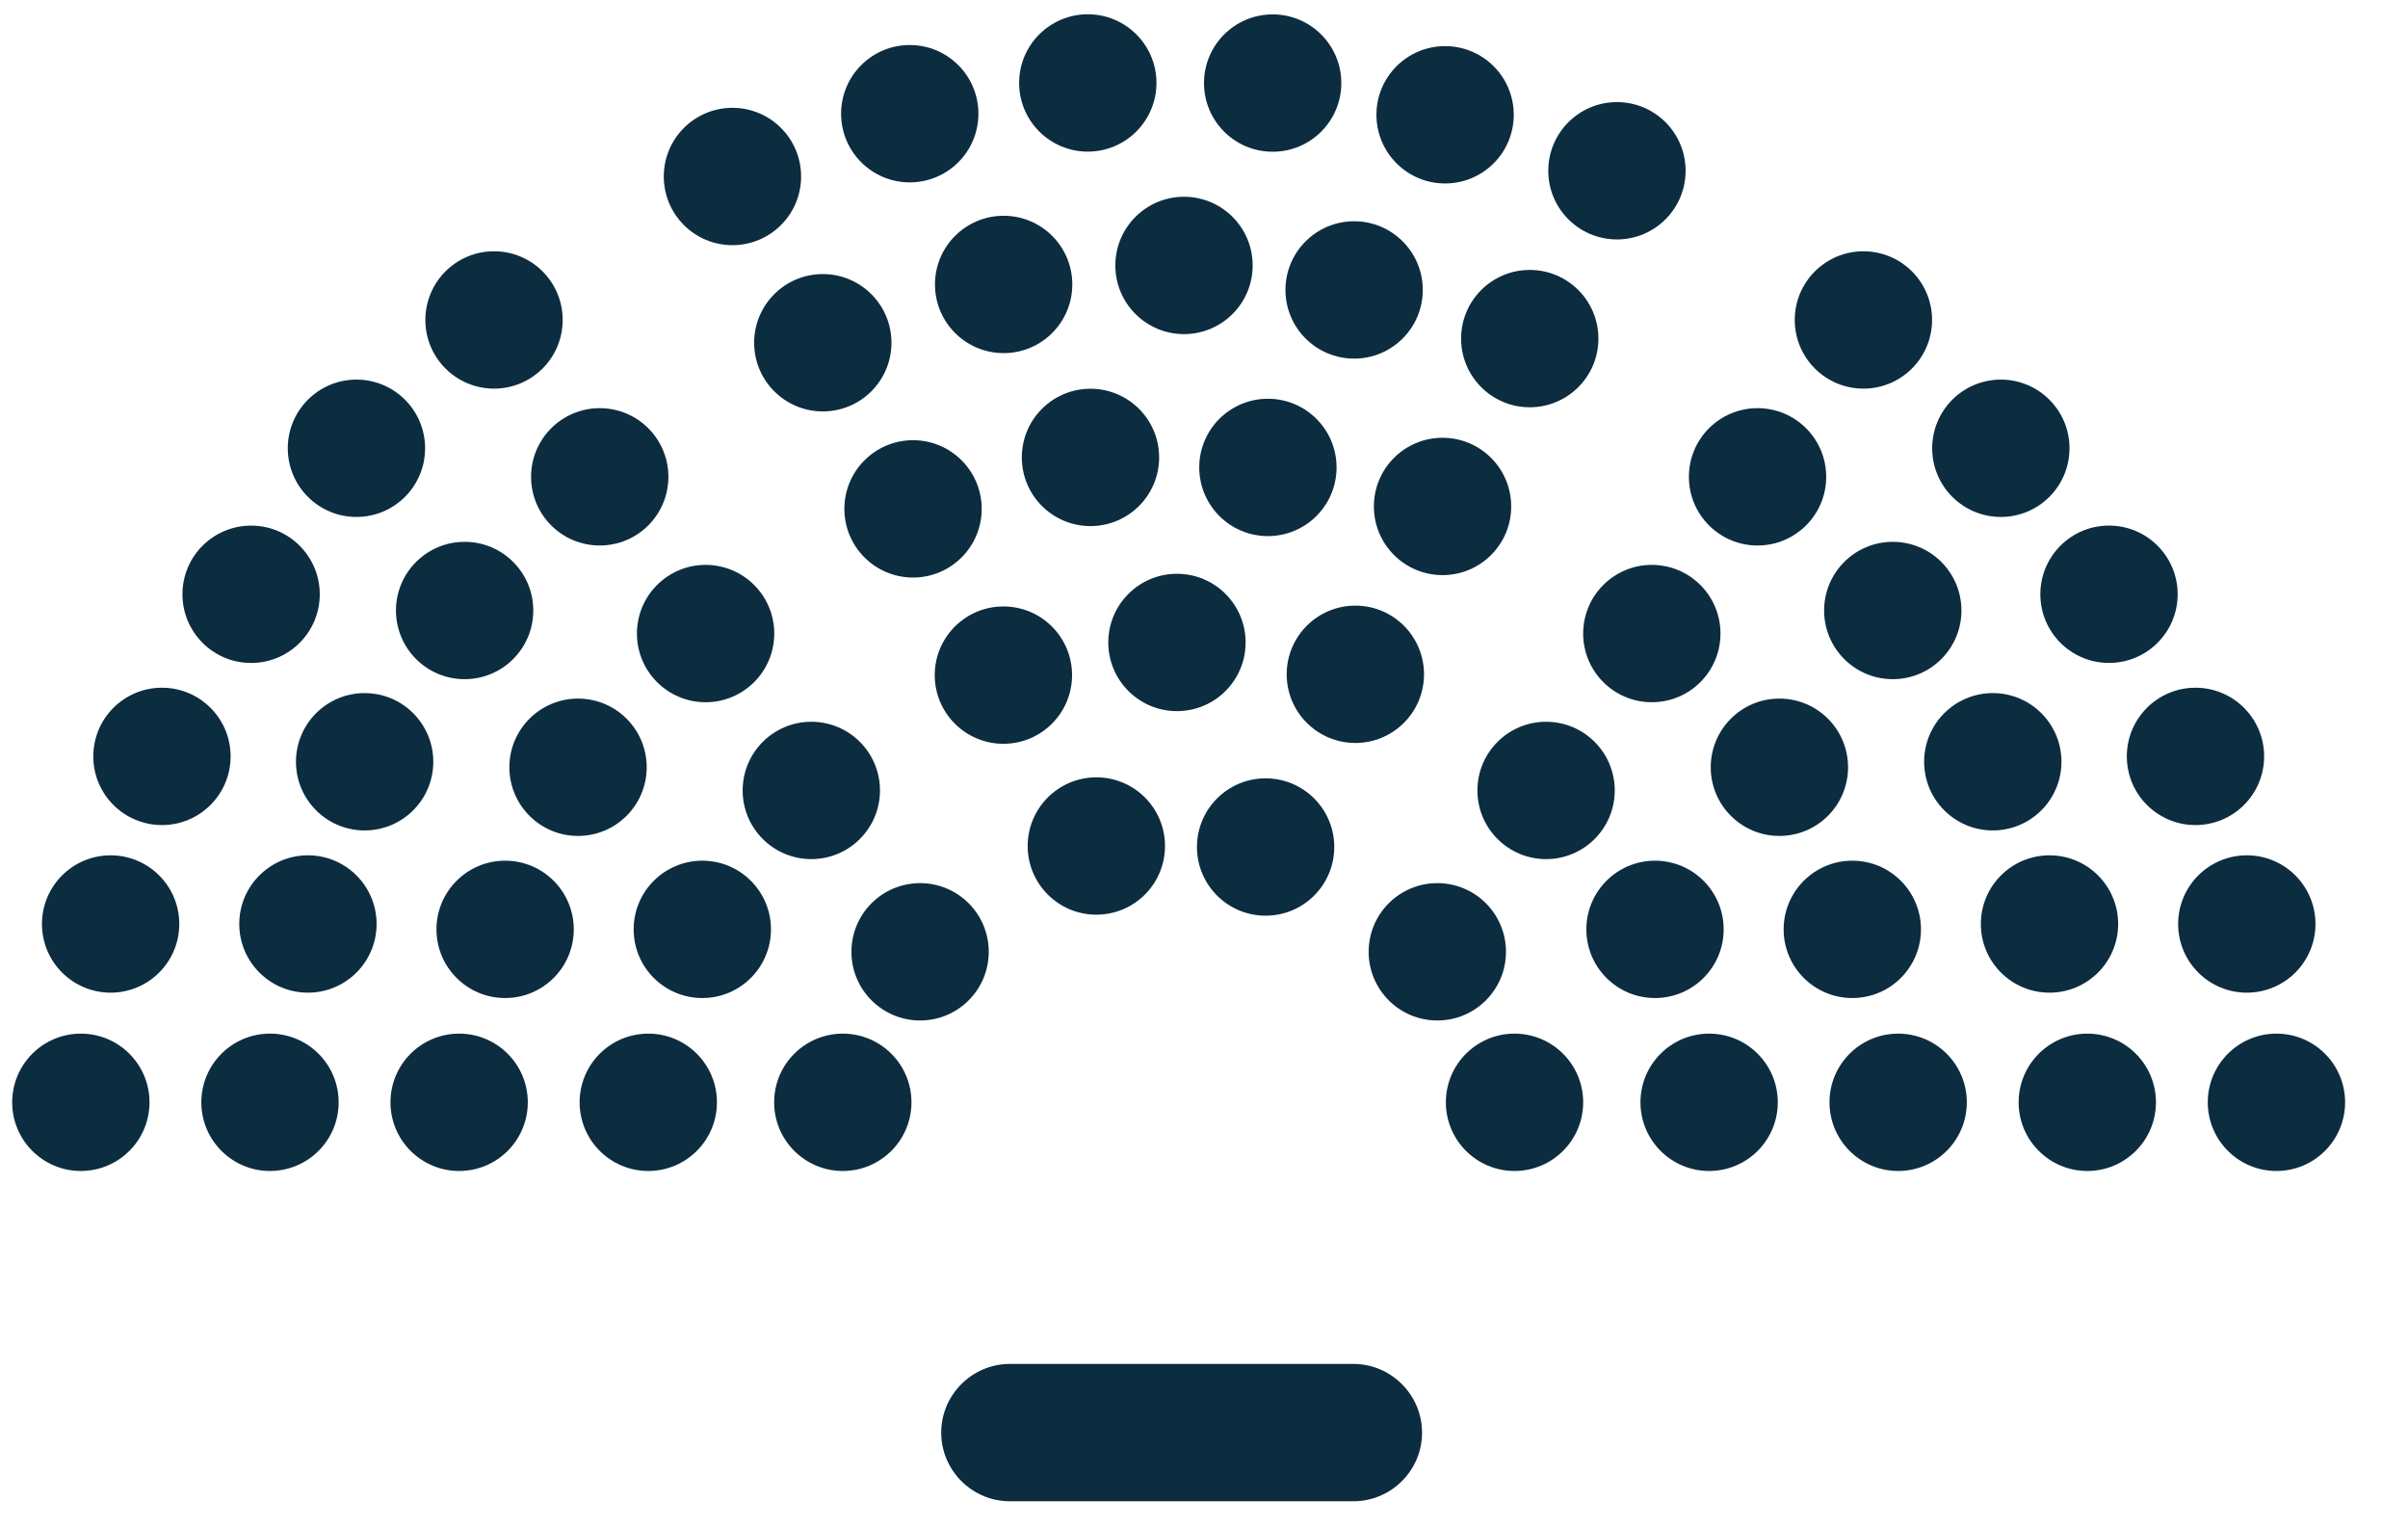 <?xml version="1.0" encoding="UTF-8"?>
<svg width="82px" height="52px" viewBox="0 0 82 52" version="1.1" xmlns="http://www.w3.org/2000/svg" xmlns:xlink="http://www.w3.org/1999/xlink">
    <title>openslides-logo</title>
    <g id="Website" stroke="none" stroke-width="1" fill="none" fill-rule="evenodd">
        <g id="03-Open-Source-Hosting" transform="translate(-448, -1098)" fill="#0C2C40" fill-rule="nonzero">
            <g id="Group-2" transform="translate(160, 996)">
                <g id="openslides-logo" transform="translate(288, 102)">
                    <g id="g792" transform="translate(0.216, 0.241)">
                        <g id="g86" transform="translate(46.096, 8.306)">
                            <g id="g46" transform="translate(2.907, 26.578)">
                                <circle id="circle36" cx="2.355" cy="2.404" r="2.338"></circle>
                                <circle id="circle38" cx="8.982" cy="2.404" r="2.338"></circle>
                                <circle id="circle40" cx="15.419" cy="2.404" r="2.338"></circle>
                                <circle id="circle42" cx="21.86" cy="2.404" r="2.338"></circle>
                                <circle id="circle44" cx="28.301" cy="2.404" r="2.338"></circle>
                            </g>
                            <g id="g58">
                                <circle id="circle48" cx="2.633" cy="23.858" r="2.338"></circle>
                                <circle id="circle50" cx="6.337" cy="18.364" r="2.338"></circle>
                                <circle id="circle52" cx="9.938" cy="13.023" r="2.338"></circle>
                                <circle id="circle54" cx="13.538" cy="7.687" r="2.338"></circle>
                                <circle id="circle56" cx="17.143" cy="2.346" r="2.338"></circle>
                            </g>
                            <g id="g68" transform="translate(7.475, 20.349)">
                                <circle id="circle60" cx="2.571" cy="2.745" r="2.338"></circle>
                                <circle id="circle62" cx="16.005" cy="2.562" r="2.338"></circle>
                                <circle id="circle64" cx="22.724" cy="2.562" r="2.338"></circle>
                                <circle id="circle66" cx="9.29" cy="2.745" r="2.338"></circle>
                            </g>
                            <g id="g76" transform="translate(11.628, 14.535)">
                                <circle id="circle70" cx="2.654" cy="3.04" r="2.338"></circle>
                                <circle id="circle72" cx="16.823" cy="2.67" r="2.338"></circle>
                                <circle id="circle74" cx="9.921" cy="2.853" r="2.338"></circle>
                            </g>
                            <g id="g80" transform="translate(15.78, 9.551)">
                                <circle id="circle78" cx="2.363" cy="2.687" r="2.338"></circle>
                            </g>
                            <g id="g84" transform="translate(19.103, 4.153)">
                                <circle id="circle82" cx="2.72" cy="2.562" r="2.338"></circle>
                            </g>
                        </g>
                        <g id="g140" transform="translate(0, 8.306)">
                            <g id="g98" transform="translate(0, 26.578)">
                                <circle id="circle88" cx="28.484" cy="2.404" r="2.338"></circle>
                                <circle id="circle90" cx="21.86" cy="2.404" r="2.338"></circle>
                                <circle id="circle92" cx="15.419" cy="2.404" r="2.338"></circle>
                                <circle id="circle94" cx="8.978" cy="2.404" r="2.338"></circle>
                                <circle id="circle96" cx="2.537" cy="2.404" r="2.338"></circle>
                            </g>
                            <g id="g110" transform="translate(14.119, 0)">
                                <circle id="circle100" cx="16.997" cy="23.858" r="2.338"></circle>
                                <circle id="circle102" cx="13.293" cy="18.364" r="2.338"></circle>
                                <circle id="circle104" cx="9.693" cy="13.023" r="2.338"></circle>
                                <circle id="circle106" cx="6.088" cy="7.687" r="2.338"></circle>
                                <circle id="circle108" cx="2.488" cy="2.346" r="2.338"></circle>
                            </g>
                            <g id="g120" transform="translate(0.831, 20.349)">
                                <circle id="circle112" cx="22.869" cy="2.745" r="2.338"></circle>
                                <circle id="circle114" cx="9.439" cy="2.562" r="2.338"></circle>
                                <circle id="circle116" cx="2.72" cy="2.562" r="2.338"></circle>
                                <circle id="circle118" cx="16.154" cy="2.745" r="2.338"></circle>
                            </g>
                            <g id="g128" transform="translate(2.907, 14.535)">
                                <circle id="circle122" cx="16.561" cy="3.04" r="2.338"></circle>
                                <circle id="circle124" cx="2.392" cy="2.67" r="2.338"></circle>
                                <circle id="circle126" cx="9.294" cy="2.853" r="2.338"></circle>
                            </g>
                            <g id="g134" transform="translate(5.814, 9.136)">
                                <circle id="circle130" cx="9.792" cy="3.102" r="2.338"></circle>
                                <circle id="circle132" cx="2.521" cy="2.55" r="2.338"></circle>
                            </g>
                            <g id="g138" transform="translate(9.551, 4.153)">
                                <circle id="circle136" cx="2.371" cy="2.562" r="2.338"></circle>
                            </g>
                        </g>
                        <g id="g194" transform="translate(22.01, 0)">
                            <g id="g152" transform="translate(18.272, 2.907)">
                                <circle id="circle142" cx="2.6" cy="25.689" r="2.338"></circle>
                                <circle id="circle144" cx="5.656" cy="19.809" r="2.338"></circle>
                                <circle id="circle146" cx="8.625" cy="14.094" r="2.338"></circle>
                                <circle id="circle148" cx="11.595" cy="8.38" r="2.338"></circle>
                                <circle id="circle150" cx="14.564" cy="2.666" r="2.338"></circle>
                            </g>
                            <g id="g164" transform="translate(0, 3.322)">
                                <circle id="circle154" cx="15.108" cy="25.24" r="2.338"></circle>
                                <circle id="circle156" cx="11.943" cy="19.422" r="2.338"></circle>
                                <circle id="circle158" cx="8.866" cy="13.762" r="2.338"></circle>
                                <circle id="circle160" cx="5.793" cy="8.106" r="2.338"></circle>
                                <circle id="circle162" cx="2.716" cy="2.446" r="2.338"></circle>
                            </g>
                            <g id="g174" transform="translate(15.365, 1.246)">
                                <circle id="circle166" cx="2.488" cy="20.386" r="2.338"></circle>
                                <circle id="circle168" cx="8.521" cy="8.384" r="2.338"></circle>
                                <circle id="circle170" cx="11.619" cy="2.421" r="2.338"></circle>
                                <circle id="circle172" cx="5.585" cy="14.427" r="2.338"></circle>
                            </g>
                            <g id="g182" transform="translate(12.458, 0)">
                                <circle id="circle176" cx="2.45" cy="15.332" r="2.338"></circle>
                                <circle id="circle178" cx="8.654" cy="2.587" r="2.338"></circle>
                                <circle id="circle180" cx="5.635" cy="8.796" r="2.338"></circle>
                            </g>
                            <g id="g188" transform="translate(9.551, 0)">
                                <circle id="circle184" cx="2.4" cy="9.443" r="2.338"></circle>
                                <circle id="circle186" cx="5.266" cy="2.583" r="2.338"></circle>
                            </g>
                            <g id="g192" transform="translate(6.229, 1.246)">
                                <circle id="circle190" cx="2.525" cy="2.384" r="2.338"></circle>
                            </g>
                        </g>
                        <circle id="circle196" cx="71.602" cy="19.991" r="2.338"></circle>
                        <path d="M45.871,50.871 L34.173,50.871 C32.886,50.871 31.835,49.817 31.835,48.533 L31.835,48.533 C31.835,47.246 32.89,46.195 34.173,46.195 L45.871,46.195 C47.159,46.195 48.209,47.25 48.209,48.533 L48.209,48.533 C48.214,49.817 47.159,50.871 45.871,50.871 L45.871,50.871 Z" id="path198"></path>
                    </g>
                </g>
            </g>
        </g>
    </g>
</svg>